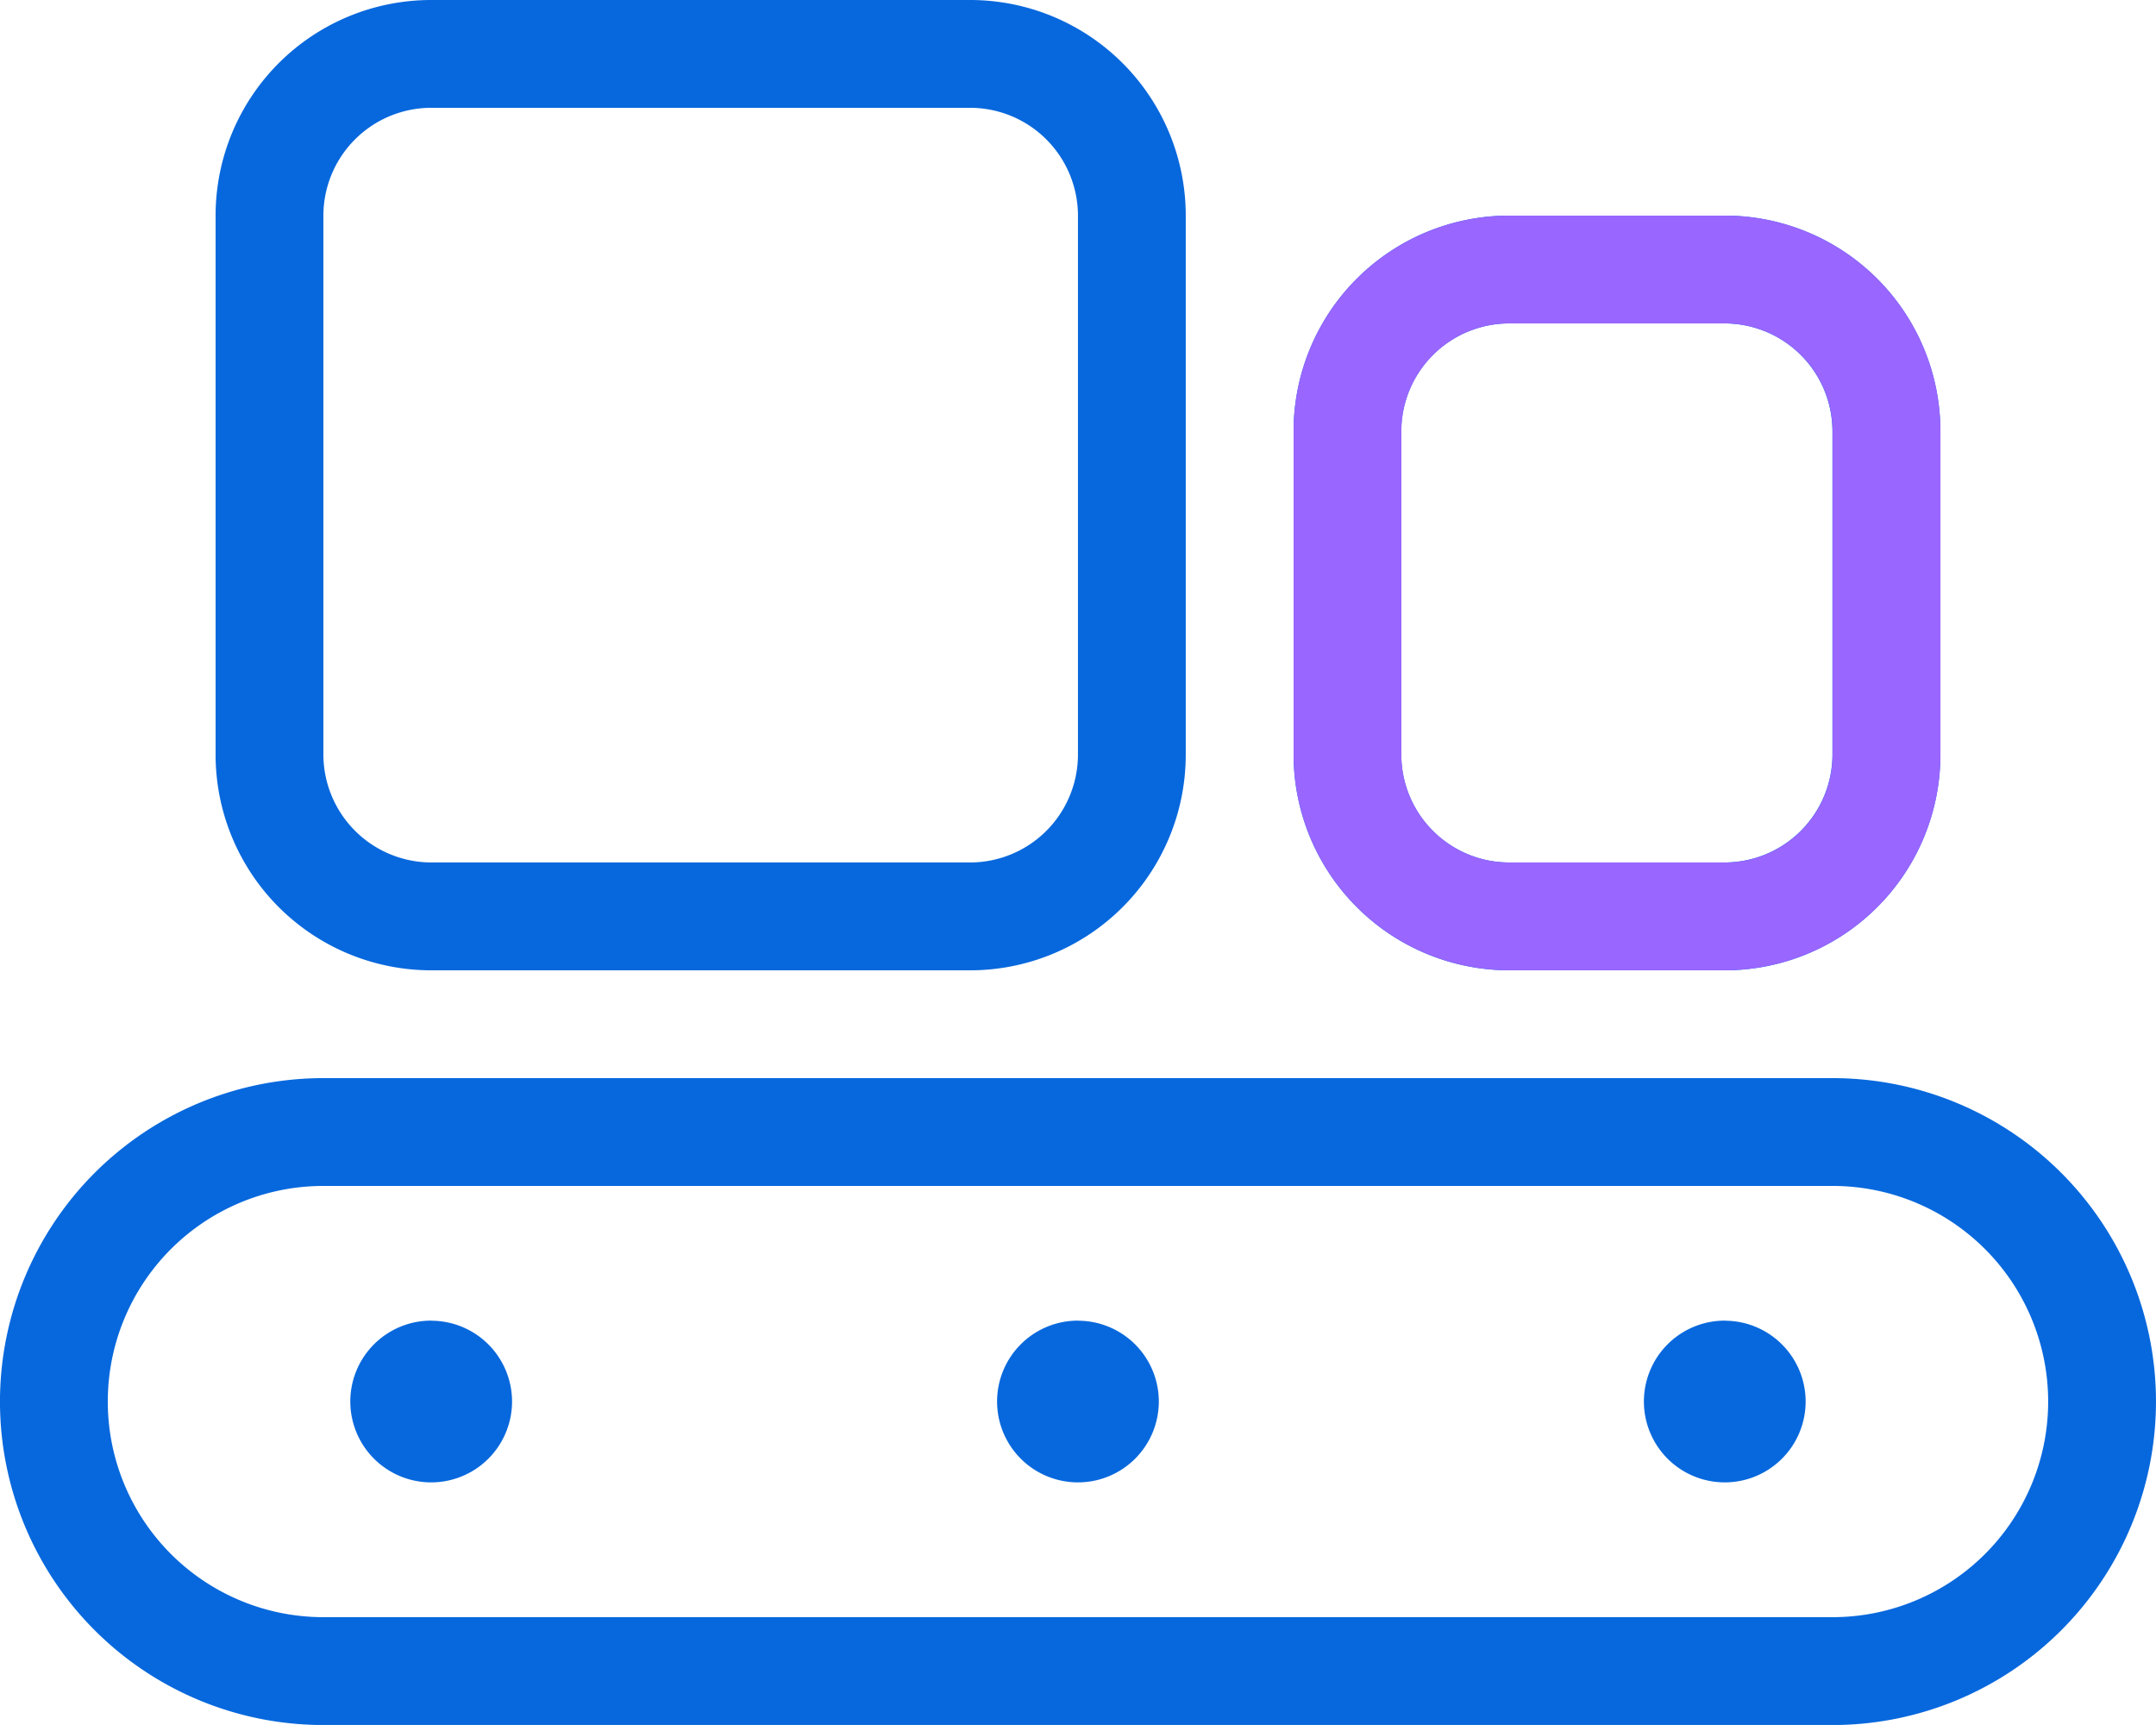 <svg xmlns="http://www.w3.org/2000/svg" width="45.082" height="36.065" viewBox="0 0 45.082 36.065">
  <g id="Business_apps" data-name="Business apps" transform="translate(-1178.014 -5759.103)">
    <path id="conveyor-belt-boxes-light" d="M9.016,20.287h11.27a4.508,4.508,0,0,0,4.508-4.508V4.508A4.508,4.508,0,0,0,20.287,0H9.016A4.508,4.508,0,0,0,4.508,4.508v11.27A4.51,4.51,0,0,0,9.016,20.287ZM6.762,4.508A2.257,2.257,0,0,1,9.016,2.254h11.27a2.257,2.257,0,0,1,2.254,2.254v11.27a2.257,2.257,0,0,1-2.254,2.254H9.016a2.261,2.261,0,0,1-2.254-2.254ZM31.557,20.287h4.508a4.508,4.508,0,0,0,4.508-4.508V9.016a4.508,4.508,0,0,0-4.508-4.508H31.557a4.508,4.508,0,0,0-4.508,4.508v6.762A4.512,4.512,0,0,0,31.557,20.287ZM29.3,9.016a2.257,2.257,0,0,1,2.254-2.254h4.508a2.257,2.257,0,0,1,2.254,2.254v6.762a2.257,2.257,0,0,1-2.254,2.254H31.557A2.257,2.257,0,0,1,29.3,15.779Zm9.016,13.525H6.762a6.762,6.762,0,0,0,0,13.525H38.319a6.762,6.762,0,0,0,0-13.525Zm0,11.27H6.762a4.508,4.508,0,1,1,0-9.016H38.319a4.508,4.508,0,0,1,0,9.016Zm-29.3-6.2A1.691,1.691,0,1,0,10.707,29.3,1.691,1.691,0,0,0,9.016,27.613Zm13.525,0A1.691,1.691,0,1,0,24.231,29.3,1.691,1.691,0,0,0,22.541,27.613Zm13.525,0A1.691,1.691,0,1,0,37.756,29.3,1.691,1.691,0,0,0,36.065,27.613Z" transform="translate(1178.014 5759.103)" fill="#0768dd"/>
    <path id="conveyor-belt-boxes-light-2" data-name="conveyor-belt-boxes-light" d="M36.482,21.107H40.99A4.508,4.508,0,0,0,45.5,16.6V9.837A4.508,4.508,0,0,0,40.99,5.329H36.482a4.508,4.508,0,0,0-4.508,4.508V16.6A4.512,4.512,0,0,0,36.482,21.107ZM34.228,9.837a2.257,2.257,0,0,1,2.254-2.254H40.99a2.257,2.257,0,0,1,2.254,2.254V16.6a2.257,2.257,0,0,1-2.254,2.254H36.482A2.257,2.257,0,0,1,34.228,16.6Z" transform="translate(1173.089 5758.282)" fill="#96f"/>
  </g>
</svg>
